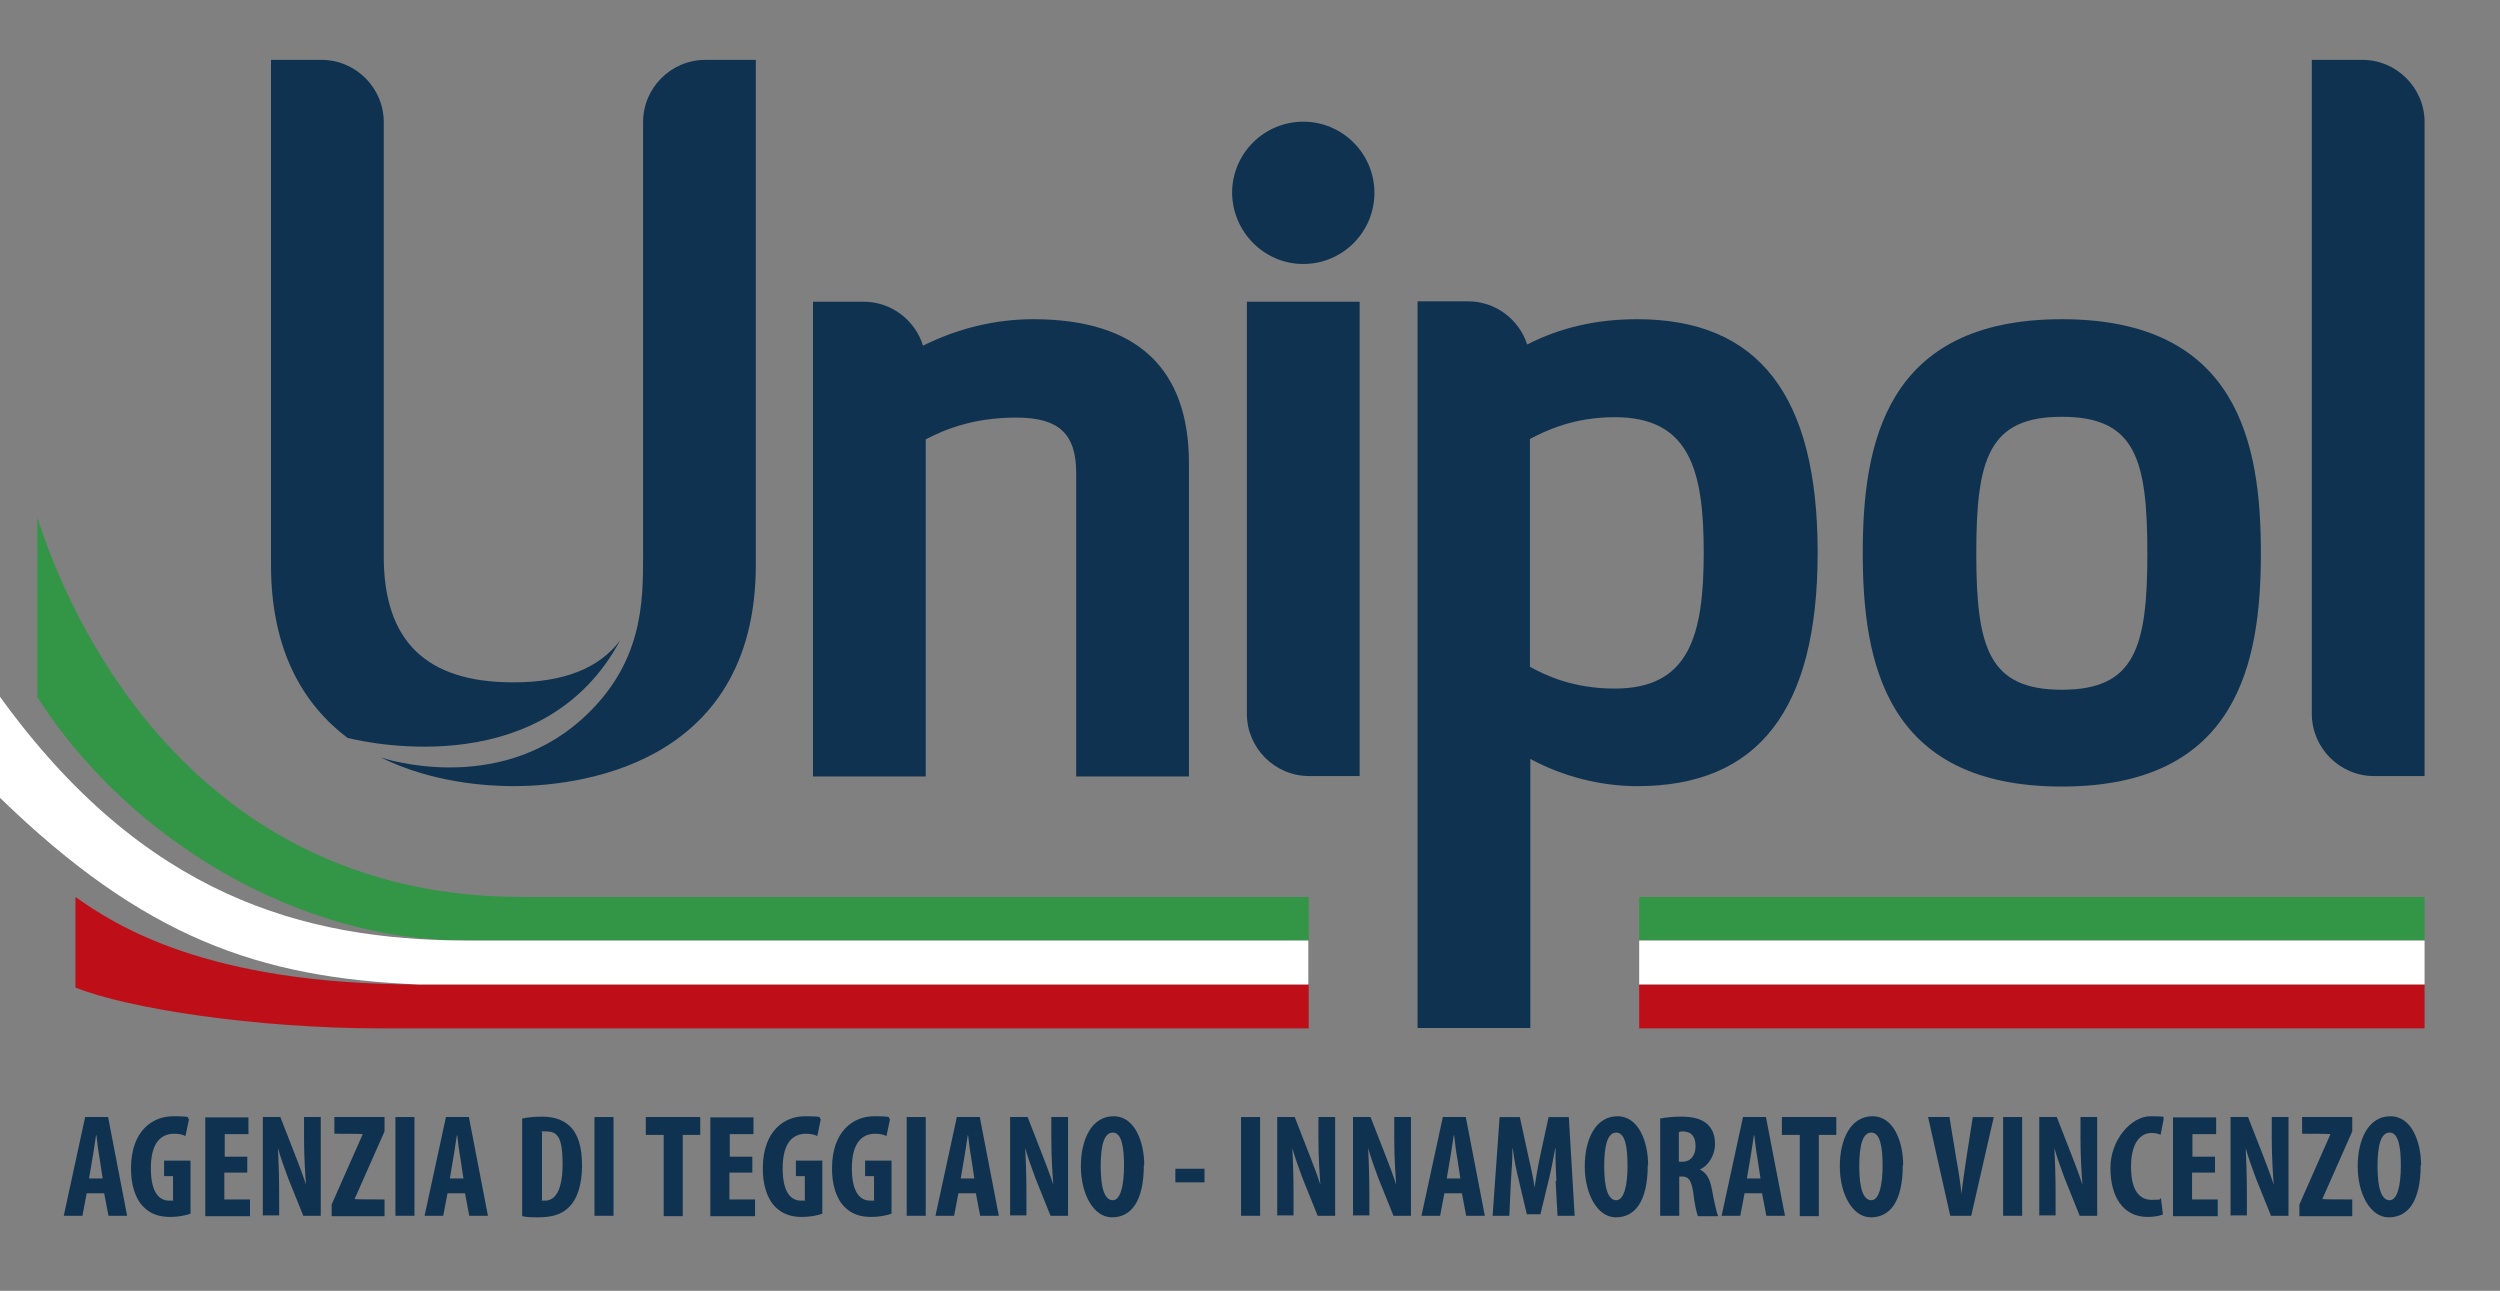 <?xml version="1.0" encoding="UTF-8"?>
<svg id="Livello_1" xmlns="http://www.w3.org/2000/svg" version="1.1" viewBox="0 0 643 332">
  <rect x="0" y="0" width="643" height="332" fill="#808080" stroke="none"/>
  <!-- Generator: Adobe Illustrator 29.1.0, SVG Export Plug-In . SVG Version: 2.1.0 Build 142)  -->
  <defs>
    <style>
      .st0 {
        fill: #0f3250;
      }

      .st1 {
        fill: #329646;
      }

      .st1, .st2 {
        fill-rule: evenodd;
      }

      .st3 {
        fill: #fff;
      }

      .st4, .st2 {
        fill: #be0f19;
      }
    </style>
  </defs>
  <path class="st0" d="M530.3,202.3c-45.4,0-51.2-32.1-51.2-60.1s5.8-60.1,51.2-60.1,51.2,32.1,51.2,60.1c0,28-5.8,60.1-51.2,60.1ZM530.3,107.2c-18.8,0-22,10.8-22,35.1s3.2,35.1,22,35.1,22-10.8,22-35.1-3.1-35.1-22-35.1Z"/>
  <path class="st0" d="M265.7,82.1c-9.6,0-19.2,2.3-28.3,6.8-2-6.5-8.1-11.3-15.3-11.3h-13v122.1h29v-86.7c4.8-2.5,12.2-5.6,23.3-5.6s15.4,4.3,15.4,14.3v78h29v-80.2c.1-24.8-13.4-37.4-40.1-37.4Z"/>
  <path class="st0" d="M421.1,82.1c-10.4,0-19.7,2.1-28.3,6.5-2.1-6.4-8.1-11.1-15.2-11.1h-13v186.9h29v-69.2c8.3,4.5,18.1,7,27.5,7,31.2,0,46.4-19.7,46.4-60.1s-15.2-60-46.4-60ZM415.3,177.1c-10.7,0-17.8-3.4-21.8-5.6v-58.6c4-2.1,11.2-5.6,21.8-5.6,19.1,0,22.9,13.3,22.9,34.8s-3.8,35-22.9,35Z"/>
  <path class="st0" d="M349.7,199.6v-122h-29v106c0,8.8,7.2,16,16,16h13Z"/>
  <path class="st0" d="M335.2,67.9c10.1,0,18.3-8.2,18.3-18.3s-8.2-18.3-18.3-18.3-18.3,8.2-18.3,18.3c.1,10.1,8.3,18.3,18.3,18.3Z"/>
  <path class="st0" d="M594.6,15.4v168.2c0,8.8,7.2,16,16,16h13V31.4c0-8.8-7.2-16-16-16h-13Z"/>
  <path class="st0" d="M181.4,15.4c-8.8,0-16,7.2-16,16v111.6c0,11.9,0,28-16,42.2-21.9,19.4-50.7,9.9-51.5,9.6,13.1,6.5,27.3,7.4,34.2,7.4,14.6,0,62.3-4.1,62.3-57V15.4h-13Z"/>
  <path class="st0" d="M132,175.5c-22.4,0-33.3-10.6-33.3-32.4V31.4c0-8.8-7.2-16-16-16h-13v129.9c0,22.5,8.7,36.2,19.7,44.5,7,1.7,50.9,10.7,70.1-25.1-5.4,7.2-14.5,10.8-27.5,10.8Z"/>
  <path class="st2" d="M336.6,253.2v11.3H97.9c-32.1,0-65.1-5.1-78.5-10.5v-23.3c10.2,7.2,33.6,22.5,88.3,22.5h228.9Z"/>
  <path class="st1" d="M134.2,230.7h202.4c0-.1,0,11.2,0,11.2H119.5c-42.5,0-86.2-25.6-109.9-62.6v-46.2c2,5.5,28.4,97.6,124.6,97.6Z"/>
  <path class="st3" d="M119.5,241.9c-41.3-.2-82.4-11.3-119.5-62.7v26c37,35.9,66.5,46.3,107.5,48h229v-11.3H119.5Z"/>
  <path class="st4" d="M623.6,253.2h-202v11.3h202v-11.3Z"/>
  <path class="st1" d="M421.6,230.7h202v11.2h-202v-11.2Z"/>
  <path class="st3" d="M623.6,241.9h-202v11.3h202v-11.3Z"/>
  <g>
    <path class="st0" d="M22.3,306.9l-1.1,5.8h-4.8l5.5-25.4h5.9l4.9,25.4h-4.8l-1.1-5.8h-4.6ZM26.4,303.1l-.8-5.3c-.3-1.5-.6-4.1-.8-5.8h-.1c-.3,1.7-.6,4.3-.9,5.8l-.9,5.3h3.6Z"/>
    <path class="st0" d="M49.1,312.1c-1.1.5-3.4.9-5.3.9-2.9,0-5.1-.8-6.8-2.5-2.2-2.1-3.4-5.9-3.3-10.3.1-9.2,5.4-13.1,10.8-13.1s3.4.4,4.1.8l-.9,4.3c-.7-.4-1.7-.6-2.9-.6-3.4,0-6,2.3-6,8.9s2.4,8.3,4.7,8.3.8,0,1-.1v-6.2h-2.3v-4h6.8v13.6Z"/>
    <path class="st0" d="M63.5,301.6h-5.8v6.9h6.6v4.3h-11.5v-25.4h11.1v4.3h-6.1v5.8h5.8v4.1Z"/>
    <path class="st0" d="M67.6,312.7v-25.4h4.5l3.9,10c.8,2,2,5.2,2.7,7.4h0c-.2-2.7-.5-7.1-.5-11.8v-5.6h4.3v25.4h-4.5l-3.9-9.7c-.8-2.2-2-5.4-2.6-7.7h0c.1,2.6.3,6.5.3,11.6v5.7h-4.3Z"/>
    <path class="st0" d="M85.3,309.8l8-18.1h0c0-.1-7.3-.1-7.3-.1v-4.3h12.9v3.7l-7.7,17.4h0c0,.1,7.7.1,7.7.1v4.3h-13.6v-2.9Z"/>
    <path class="st0" d="M106.6,287.3v25.4h-4.9v-25.4h4.9Z"/>
    <path class="st0" d="M115.1,306.9l-1.1,5.8h-4.8l5.5-25.4h5.9l4.9,25.4h-4.8l-1.1-5.8h-4.6ZM119.2,303.1l-.8-5.3c-.3-1.5-.6-4.1-.8-5.8h-.1c-.3,1.7-.6,4.3-.9,5.8l-.9,5.3h3.6Z"/>
    <path class="st0" d="M134.3,287.7c1.2-.3,3.1-.5,5-.5,3.2,0,5.4.8,7.1,2.3,2.2,2,3.3,5.3,3.3,10.3s-1.3,8.8-3.5,10.8c-1.7,1.7-4.2,2.5-7.8,2.5s-3.1-.2-4.1-.3v-25ZM139.3,308.8c.2,0,.6,0,.9,0,2.4,0,4.5-2.3,4.5-9.4s-1.4-8.4-4.3-8.4-.7,0-1,.1v17.5Z"/>
    <path class="st0" d="M157.8,287.3v25.4h-4.9v-25.4h4.9Z"/>
    <path class="st0" d="M170.6,291.9h-4.5v-4.6h14v4.6h-4.5v20.9h-4.9v-20.9Z"/>
    <path class="st0" d="M193.4,301.6h-5.8v6.9h6.6v4.3h-11.5v-25.4h11.1v4.3h-6.1v5.8h5.8v4.1Z"/>
    <path class="st0" d="M211.6,312.1c-1.1.5-3.4.9-5.3.9-2.9,0-5.1-.8-6.8-2.5-2.2-2.1-3.4-5.9-3.3-10.3.1-9.2,5.4-13.1,10.8-13.1s3.4.4,4.1.8l-.9,4.3c-.7-.4-1.7-.6-2.9-.6-3.4,0-6,2.3-6,8.9s2.4,8.3,4.7,8.3.8,0,1-.1v-6.2h-2.3v-4h6.8v13.6Z"/>
    <path class="st0" d="M229.4,312.1c-1.1.5-3.4.9-5.3.9-2.9,0-5.1-.8-6.8-2.5-2.2-2.1-3.4-5.9-3.3-10.3.1-9.2,5.4-13.1,10.8-13.1s3.4.4,4.1.8l-.9,4.3c-.7-.4-1.7-.6-2.9-.6-3.4,0-6,2.3-6,8.9s2.4,8.3,4.7,8.3.8,0,1-.1v-6.2h-2.3v-4h6.8v13.6Z"/>
    <path class="st0" d="M238.1,287.3v25.4h-4.9v-25.4h4.9Z"/>
    <path class="st0" d="M246.5,306.9l-1.1,5.8h-4.8l5.5-25.4h5.9l4.9,25.4h-4.8l-1.1-5.8h-4.6ZM250.6,303.1l-.8-5.3c-.3-1.5-.6-4.1-.8-5.8h-.1c-.3,1.7-.6,4.3-.9,5.8l-.9,5.3h3.6Z"/>
    <path class="st0" d="M259.8,312.7v-25.4h4.5l3.9,10c.8,2,2,5.2,2.7,7.4h0c-.2-2.7-.5-7.1-.5-11.8v-5.6h4.3v25.4h-4.5l-3.9-9.7c-.8-2.2-2-5.4-2.6-7.7h0c.1,2.6.3,6.5.3,11.6v5.7h-4.3Z"/>
    <path class="st0" d="M294.2,299.6c0,9.6-3.4,13.5-8.2,13.5s-8-6.1-8-13.1,2.8-12.9,8.4-12.9,7.9,6.8,7.9,12.6ZM283.1,300c0,5.8,1.1,8.7,3.1,8.7s2.9-3.8,2.9-8.9-.7-8.5-2.9-8.5-3.1,3.2-3.1,8.7Z"/>
    <path class="st0" d="M309.8,300.6v3.5h-7.5v-3.5h7.5Z"/>
    <path class="st0" d="M324.1,287.3v25.4h-4.9v-25.4h4.9Z"/>
    <path class="st0" d="M328.5,312.7v-25.4h4.5l3.9,10c.8,2,2,5.2,2.7,7.4h0c-.2-2.7-.5-7.1-.5-11.8v-5.6h4.3v25.4h-4.5l-3.9-9.7c-.8-2.2-2-5.4-2.6-7.7h0c.1,2.6.3,6.5.3,11.6v5.7h-4.3Z"/>
    <path class="st0" d="M348,312.7v-25.4h4.5l3.9,10c.8,2,2,5.2,2.7,7.4h0c-.2-2.7-.5-7.1-.5-11.8v-5.6h4.3v25.4h-4.5l-3.9-9.7c-.8-2.2-2-5.4-2.6-7.7h0c.1,2.6.3,6.5.3,11.6v5.7h-4.3Z"/>
    <path class="st0" d="M371.5,306.9l-1.1,5.8h-4.8l5.5-25.4h5.9l4.9,25.4h-4.8l-1.1-5.8h-4.6ZM375.6,303.1l-.8-5.3c-.3-1.5-.6-4.1-.8-5.8h-.1c-.3,1.7-.6,4.3-.9,5.8l-.9,5.3h3.6Z"/>
    <path class="st0" d="M400.3,303.8c-.1-2.4-.3-5.7-.2-8.4h-.1c-.5,2.7-1.1,5.8-1.6,7.8l-2.2,9.1h-3.5l-2.1-8.9c-.5-2-1.2-5.2-1.5-8h-.1c0,2.8-.2,6-.4,8.5l-.4,8.8h-4.3l1.8-25.4h5.2l2,9.2c.7,3.2,1.4,6,1.8,8.9h0c.4-2.8.9-5.7,1.6-8.9l2-9.2h5.2l1.5,25.4h-4.4l-.5-8.9Z"/>
    <path class="st0" d="M423.8,299.6c0,9.6-3.4,13.5-8.2,13.5s-8-6.1-8-13.1,2.8-12.9,8.4-12.9,7.9,6.8,7.9,12.6ZM412.6,300c0,5.8,1.1,8.7,3.1,8.7s2.9-3.8,2.9-8.9-.7-8.5-2.9-8.5-3.1,3.2-3.1,8.7Z"/>
    <path class="st0" d="M426.9,287.7c1.5-.3,3.5-.5,5.4-.5,2.7,0,5.1.4,6.8,1.9,1.5,1.4,2,3.1,2,5.3s-1.3,5.2-3.9,6.4h0c1.7.8,2.6,2.4,3.1,5.1.5,2.8,1.2,6,1.6,6.9h-5.2c-.3-.7-.9-3.3-1.2-6.1-.5-3.2-1.2-4.1-2.9-4.1h-.7v10.1h-4.9v-25.1ZM431.8,298.8h.9c2.2,0,3.4-1.7,3.4-4s-.9-3.7-3.1-3.8c-.4,0-.9,0-1.2.2v7.6Z"/>
    <path class="st0" d="M448.7,306.9l-1.1,5.8h-4.8l5.5-25.4h5.9l4.9,25.4h-4.8l-1.1-5.8h-4.6ZM452.8,303.1l-.8-5.3c-.3-1.5-.6-4.1-.8-5.8h-.1c-.3,1.7-.6,4.3-.9,5.8l-.9,5.3h3.6Z"/>
    <path class="st0" d="M462.8,291.9h-4.5v-4.6h14v4.6h-4.5v20.9h-4.9v-20.9Z"/>
    <path class="st0" d="M489.4,299.6c0,9.6-3.4,13.5-8.2,13.5s-8-6.1-8-13.1,2.8-12.9,8.4-12.9,7.9,6.8,7.9,12.6ZM478.2,300c0,5.8,1.1,8.7,3.1,8.7s2.9-3.8,2.9-8.9-.7-8.5-2.9-8.5-3.1,3.2-3.1,8.7Z"/>
    <path class="st0" d="M501.6,312.7l-5.7-25.4h5.5l1.8,11c.5,2.7,1,5.8,1.3,8.8h0c.3-3,.8-6.1,1.2-8.9l1.7-10.9h5.4l-5.8,25.4h-5.5Z"/>
    <path class="st0" d="M520.1,287.3v25.4h-4.9v-25.4h4.9Z"/>
    <path class="st0" d="M524.5,312.7v-25.4h4.5l3.9,10c.8,2,2,5.2,2.7,7.4h0c-.2-2.7-.5-7.1-.5-11.8v-5.6h4.3v25.4h-4.5l-3.9-9.7c-.8-2.2-2-5.4-2.6-7.7h0c.1,2.6.3,6.5.3,11.6v5.7h-4.3Z"/>
    <path class="st0" d="M556.2,312.4c-.7.3-2.1.6-3.8.6-6.5,0-9.6-5.4-9.6-12.6s5.3-13.3,10.3-13.3,2.9.3,3.4.7l-.8,4.1c-.6-.3-1.2-.5-2.3-.5-2.8,0-5.3,2.4-5.3,8.7s2.3,8.5,5.3,8.5,1.8-.2,2.4-.4l.5,4.2Z"/>
    <path class="st0" d="M569.6,301.6h-5.8v6.9h6.6v4.3h-11.5v-25.4h11.1v4.3h-6.1v5.8h5.8v4.1Z"/>
    <path class="st0" d="M573.7,312.7v-25.4h4.5l3.9,10c.8,2,2,5.2,2.7,7.4h0c-.2-2.7-.5-7.1-.5-11.8v-5.6h4.3v25.4h-4.5l-3.9-9.7c-.8-2.2-2-5.4-2.6-7.7h0c.1,2.6.3,6.5.3,11.6v5.7h-4.3Z"/>
    <path class="st0" d="M591.4,309.8l8-18.1h0c0-.1-7.3-.1-7.3-.1v-4.3h12.9v3.7l-7.7,17.4h0c0,.1,7.7.1,7.7.1v4.3h-13.6v-2.9Z"/>
    <path class="st0" d="M622.6,299.6c0,9.6-3.4,13.5-8.2,13.5s-8-6.1-8-13.1,2.8-12.9,8.4-12.9,7.9,6.8,7.9,12.6ZM611.5,300c0,5.8,1.1,8.7,3.1,8.7s2.9-3.8,2.9-8.9-.7-8.5-2.9-8.5-3.1,3.2-3.1,8.7Z"/>
  </g>
</svg>